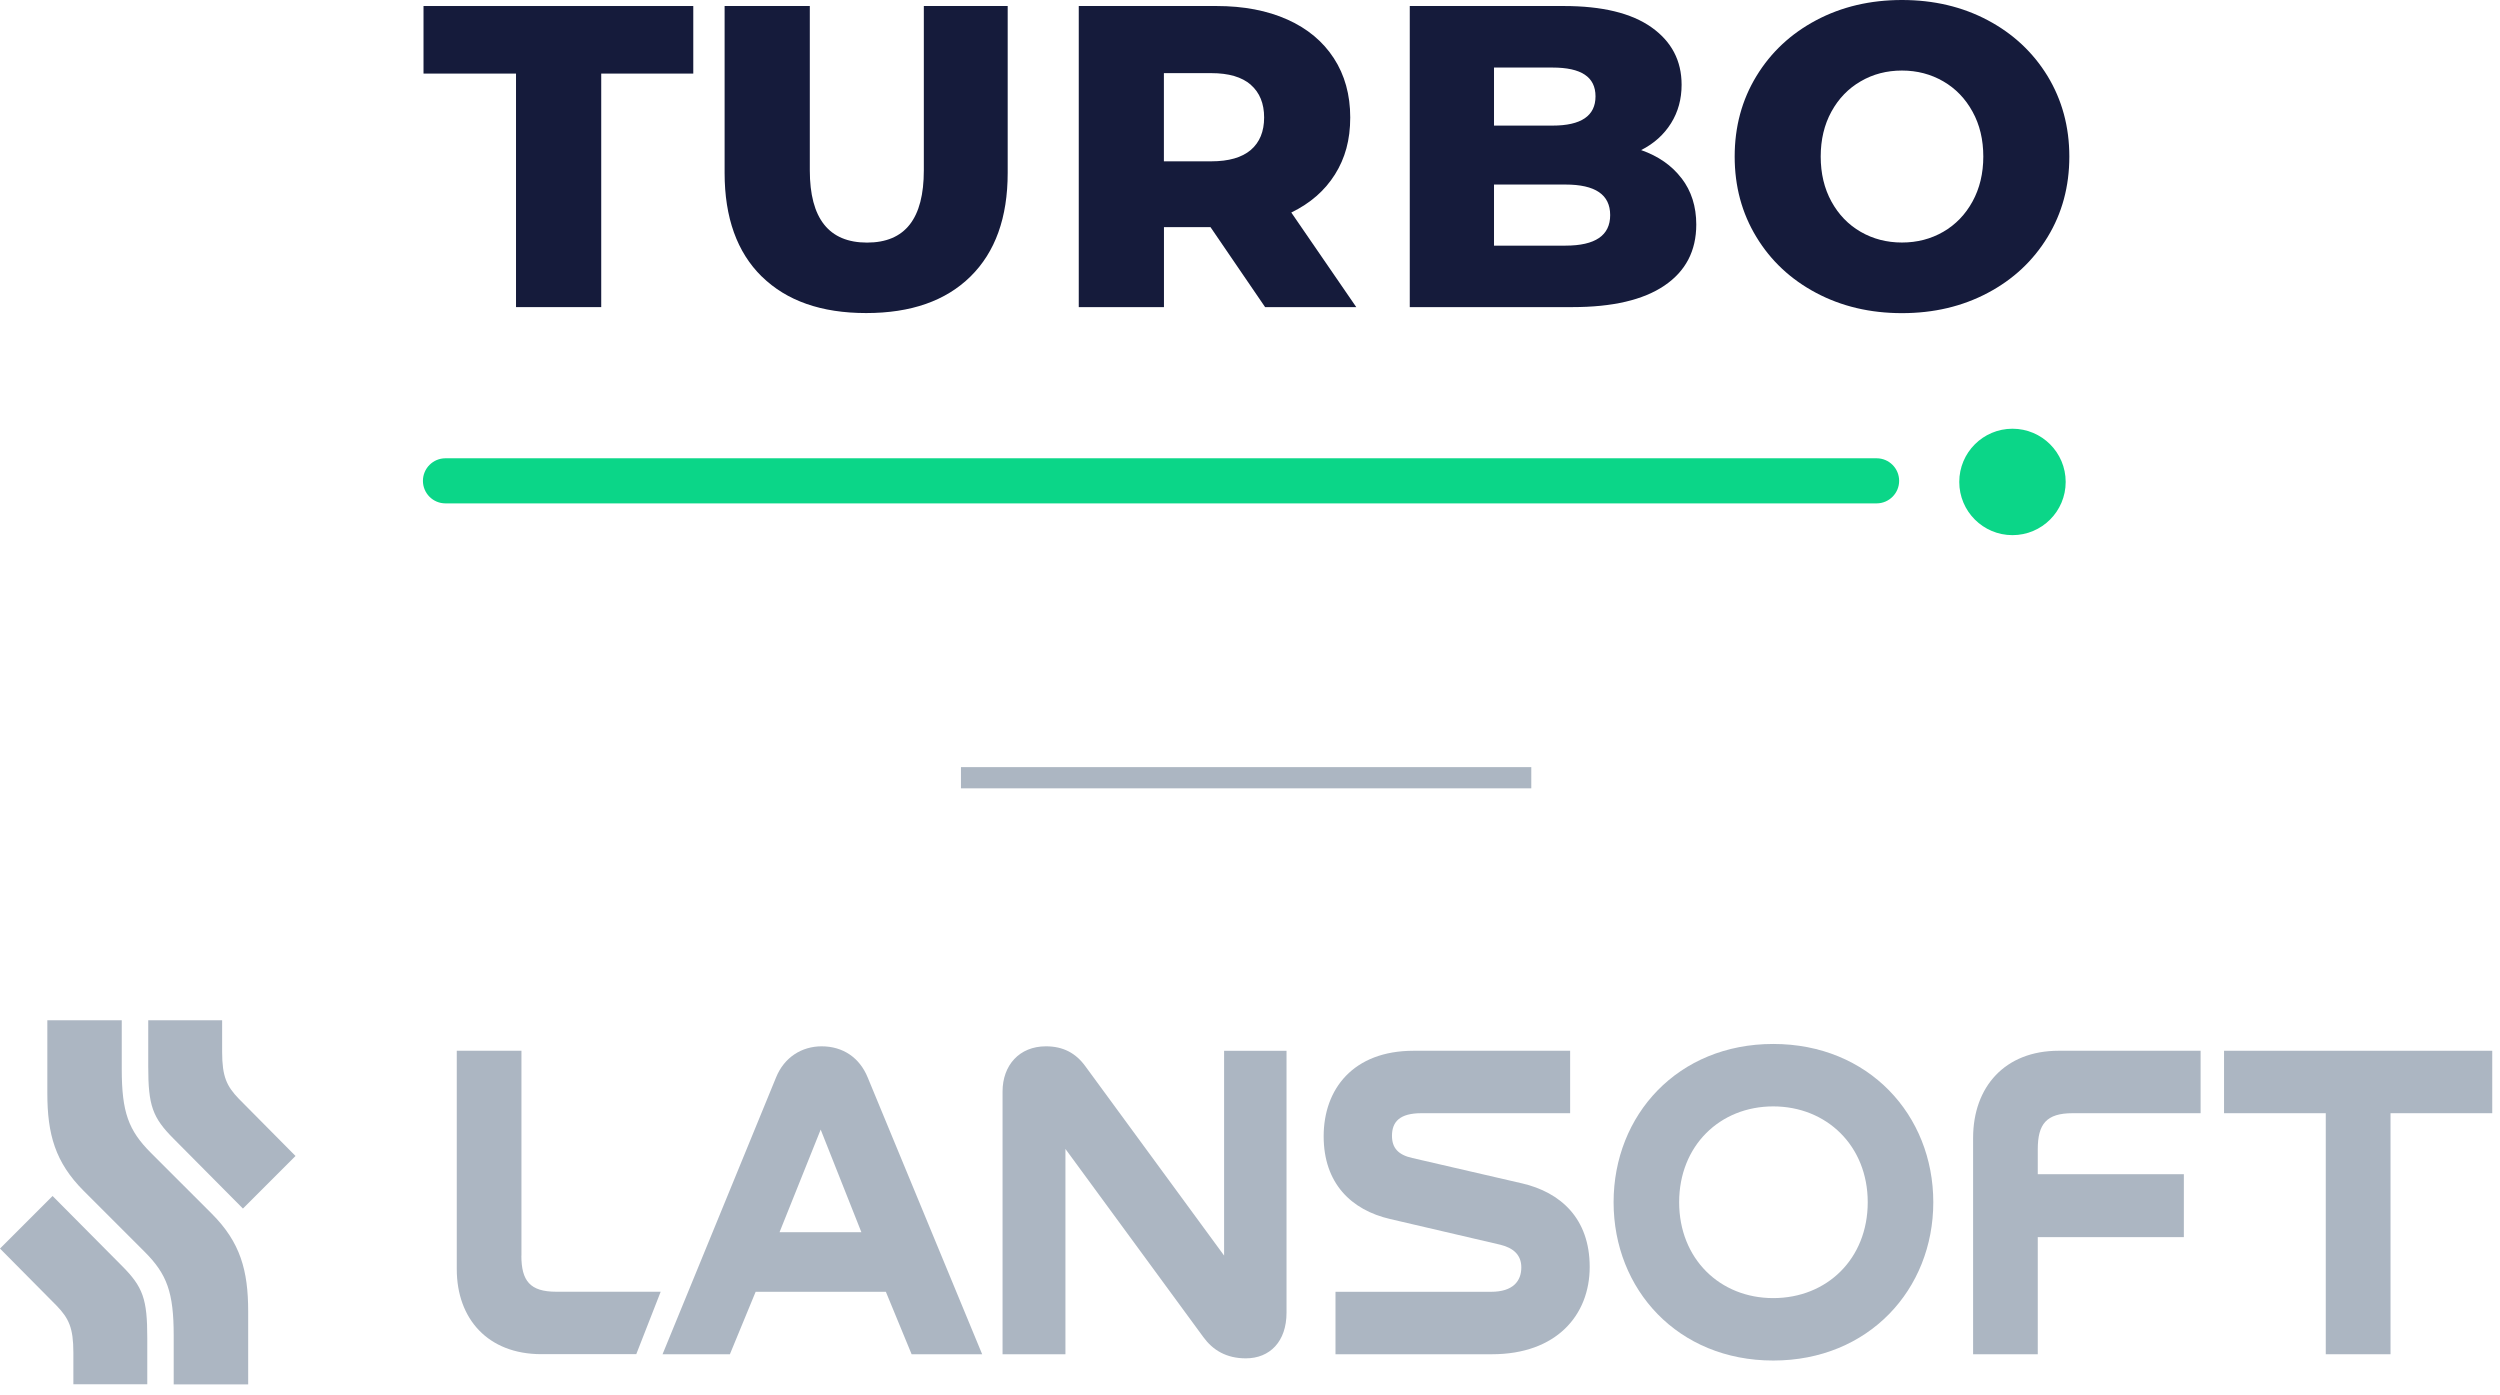 <?xml version="1.0" encoding="UTF-8"?> <svg xmlns="http://www.w3.org/2000/svg" width="224" height="125" viewBox="0 0 224 125" fill="none"><path d="M137.204 70.635L137.204 68.734L86.102 68.734L86.102 70.635L137.204 70.635Z" fill="#ACB6C2"></path><path d="M176.79 101.97V121.34H182.584V110.845H195.673V105.21H182.584V102.983C182.584 100.716 183.351 99.743 185.705 99.743H197.174V94.148H184.451C179.671 94.148 176.79 97.349 176.79 101.97Z" fill="#ACB6C2"></path><path d="M199.274 94.148V99.743H208.389V121.34H214.19V99.743H223.305V94.148H199.274Z" fill="#ACB6C2"></path><path d="M4.707 107.163L0 111.871L5.081 116.998C6.154 118.119 6.574 118.959 6.574 121.192V124.033H13.196V119.886C13.196 116.392 12.822 115.318 10.909 113.404L4.707 107.157V107.163ZM21.77 108.284L26.478 103.576L21.397 98.449C20.323 97.328 19.903 96.488 19.903 94.254V91.414H13.282V95.561C13.282 99.055 13.656 100.129 15.569 102.043L21.77 108.29V108.284ZM15.569 124.04H22.237V117.512C22.237 113.831 21.537 111.311 18.977 108.75L13.522 103.296C11.515 101.289 10.909 99.662 10.909 95.795V91.414H4.241V97.942C4.241 101.622 4.941 104.143 7.501 106.703L12.956 112.158C14.963 114.165 15.563 115.792 15.563 119.659V124.04H15.569Z" fill="#ACB6C2"></path><path d="M73.626 93.75C71.846 93.75 70.266 94.724 69.532 96.544L59.364 121.341H65.398L67.705 115.747H79.374L81.681 121.341H88.002L77.747 96.544C77.02 94.757 75.52 93.75 73.613 93.75M69.846 110.406L73.533 101.211L77.18 110.406H69.846Z" fill="#ACB6C2"></path><path d="M46.722 112.505V94.148H40.927V113.718C40.927 118.173 43.721 121.333 48.502 121.333H57.01L59.197 115.739H49.835C47.488 115.739 46.715 114.765 46.715 112.498" fill="#ACB6C2"></path><path d="M109.685 112.507L97.243 95.53C96.39 94.357 95.256 93.75 93.716 93.75C91.329 93.75 89.829 95.45 89.829 97.804V121.341H95.463V102.945L107.818 119.801C108.672 120.975 109.885 121.708 111.626 121.708C113.773 121.708 115.273 120.208 115.273 117.614V94.15H109.679V112.507H109.685Z" fill="#ACB6C2"></path><path d="M136.35 106.024L126.541 103.757C125.288 103.477 124.721 102.863 124.721 101.77C124.721 100.516 125.408 99.743 127.355 99.743H140.684V94.148H126.661C121.234 94.148 118.6 97.589 118.6 101.81C118.6 106.03 121.074 108.418 124.554 109.224L134.443 111.531C135.576 111.811 136.31 112.425 136.31 113.558C136.31 114.772 135.583 115.745 133.596 115.745H119.66V121.34H133.683C139.437 121.34 142.437 117.852 142.437 113.518C142.437 109.184 139.844 106.831 136.356 106.024" fill="#ACB6C2"></path><path d="M158.881 93.539C150.332 93.539 144.578 99.9 144.578 107.721C144.578 115.543 150.332 121.904 158.881 121.904C167.429 121.904 173.223 115.543 173.223 107.721C173.223 99.9 167.429 93.539 158.881 93.539ZM158.881 116.31C154.1 116.31 150.452 112.782 150.452 107.721C150.452 102.661 154.1 99.133 158.881 99.133C163.661 99.133 167.349 102.661 167.349 107.721C167.349 112.782 163.701 116.31 158.881 116.31Z" fill="#ACB6C2"></path><path d="M168.142 45.103H39.914C38.794 45.103 37.894 44.196 37.894 43.083C37.894 41.969 38.8 41.062 39.914 41.062H168.142C169.263 41.062 170.163 41.969 170.163 43.083C170.163 44.196 169.256 45.103 168.142 45.103Z" fill="#0BD688"></path><path d="M185.085 43.181C185.085 45.815 182.952 47.949 180.318 47.949C177.684 47.949 175.55 45.815 175.55 43.181C175.55 40.548 177.684 38.414 180.318 38.414C182.952 38.414 185.085 40.548 185.085 43.181Z" fill="#0BD688"></path><path d="M46.235 6.593H37.947V0.539H62.118V6.593H53.87V27.517H46.235V6.593Z" fill="#151B3B"></path><path d="M68.259 24.783C66.038 22.603 64.925 19.502 64.925 15.495V0.539H72.559V15.262C72.559 19.576 74.266 21.736 77.687 21.736C81.108 21.736 82.775 19.576 82.775 15.262V0.539H90.289V15.488C90.289 19.496 89.176 22.59 86.955 24.776C84.735 26.964 81.614 28.05 77.607 28.05C73.6 28.05 70.479 26.957 68.259 24.776" fill="#151B3B"></path><path d="M108.452 20.349H104.291V27.517H96.657V0.539H108.992C111.433 0.539 113.553 0.946 115.353 1.753C117.154 2.559 118.54 3.72 119.514 5.22C120.487 6.72 120.981 8.487 120.981 10.521C120.981 12.554 120.521 14.175 119.614 15.628C118.7 17.082 117.4 18.215 115.7 19.042L121.521 27.517H113.353L108.459 20.349H108.452ZM112.073 7.594C111.273 6.9 110.092 6.553 108.525 6.553H104.285V14.455H108.525C110.092 14.455 111.273 14.115 112.073 13.435C112.866 12.755 113.266 11.781 113.266 10.527C113.266 9.274 112.866 8.294 112.073 7.6" fill="#151B3B"></path><path d="M150.672 15.975C151.546 17.115 151.986 18.502 151.986 20.116C151.986 22.483 151.032 24.303 149.132 25.59C147.232 26.877 144.485 27.517 140.884 27.517H126.315V0.539H140.111C143.551 0.539 146.172 1.173 147.972 2.446C149.772 3.72 150.672 5.433 150.672 7.594C150.672 8.88 150.359 10.027 149.726 11.041C149.092 12.054 148.205 12.861 147.045 13.448C148.585 13.988 149.792 14.828 150.666 15.975M133.863 6.053V11.254H139.104C141.671 11.254 142.958 10.381 142.958 8.634C142.958 6.887 141.671 6.053 139.104 6.053H133.863ZM144.271 19.269C144.271 17.442 142.938 16.535 140.264 16.535H133.863V22.009H140.264C142.938 22.009 144.271 21.096 144.271 19.276" fill="#151B3B"></path><path d="M162.728 26.244C160.454 25.038 158.667 23.371 157.374 21.237C156.074 19.103 155.427 16.703 155.427 14.029C155.427 11.355 156.074 8.955 157.374 6.821C158.674 4.687 160.454 3.021 162.728 1.814C165.002 0.607 167.569 0 170.416 0C173.263 0 175.83 0.607 178.104 1.814C180.378 3.021 182.165 4.694 183.465 6.821C184.758 8.955 185.412 11.355 185.412 14.029C185.412 16.703 184.765 19.103 183.465 21.237C182.165 23.371 180.384 25.038 178.104 26.244C175.83 27.451 173.27 28.058 170.416 28.058C167.562 28.058 165.002 27.451 162.728 26.244ZM174.117 20.77C175.223 20.13 176.097 19.223 176.737 18.056C177.377 16.89 177.704 15.543 177.704 14.029C177.704 12.515 177.384 11.169 176.737 10.002C176.097 8.835 175.223 7.928 174.117 7.288C173.01 6.648 171.776 6.321 170.416 6.321C169.056 6.321 167.822 6.641 166.715 7.288C165.608 7.928 164.735 8.835 164.095 10.002C163.455 11.169 163.135 12.515 163.135 14.029C163.135 15.543 163.455 16.89 164.095 18.056C164.735 19.223 165.608 20.13 166.715 20.77C167.822 21.41 169.056 21.73 170.416 21.73C171.776 21.73 173.01 21.41 174.117 20.77Z" fill="#151B3B"></path></svg> 
